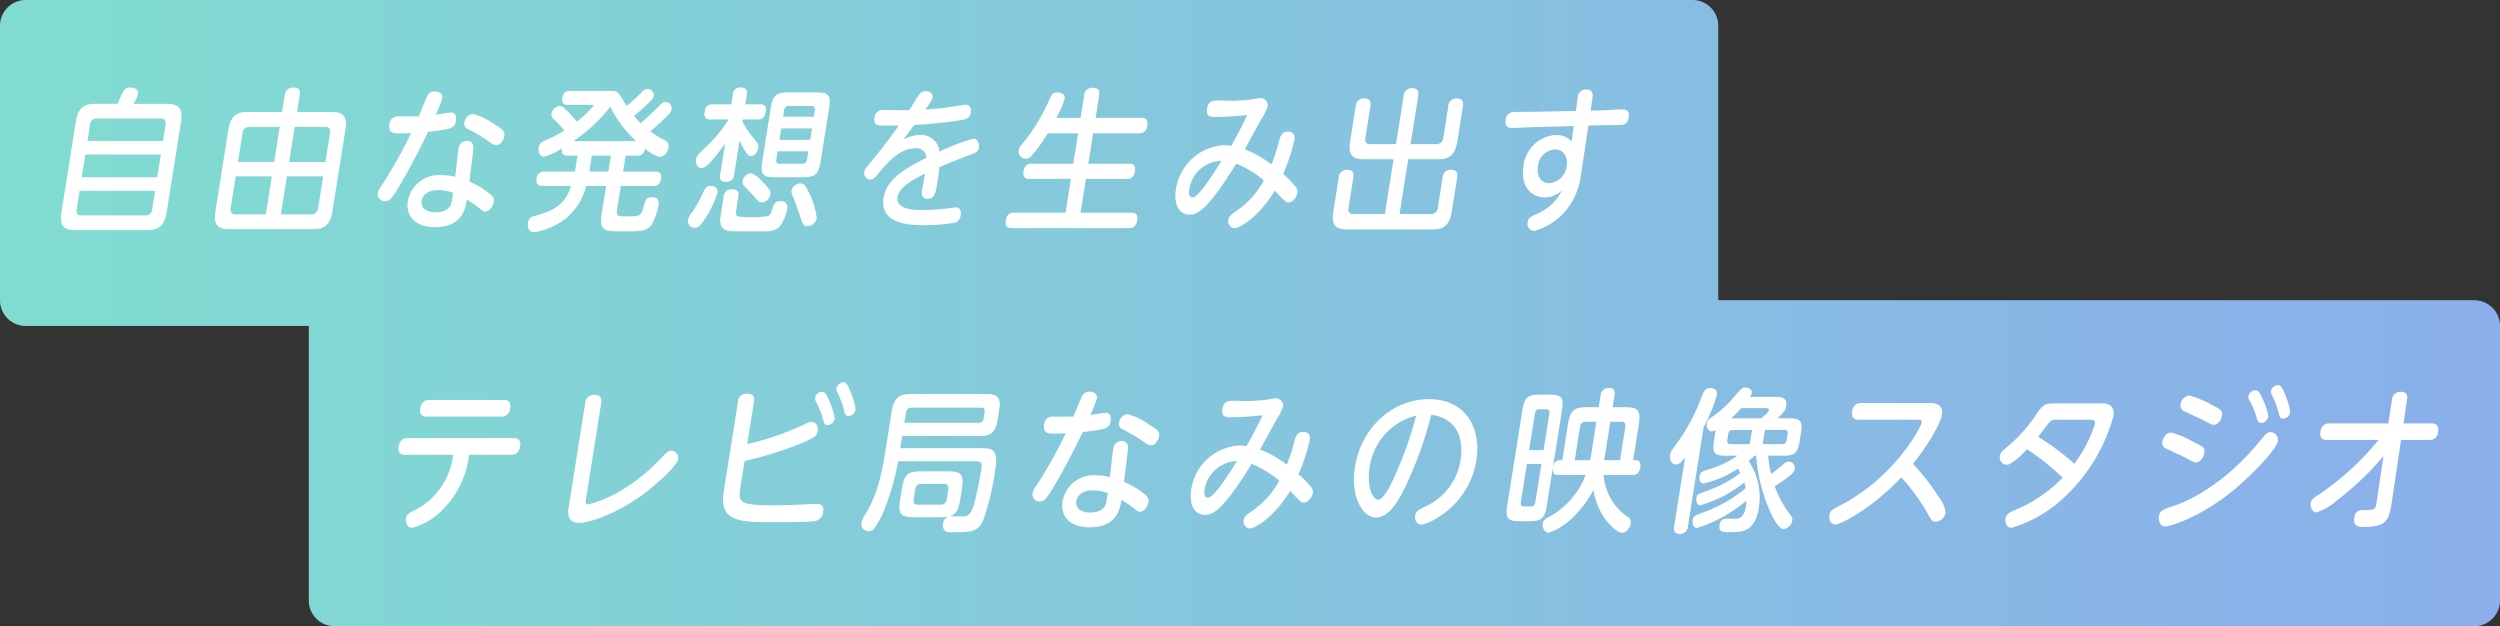 <svg xmlns="http://www.w3.org/2000/svg" xmlns:xlink="http://www.w3.org/1999/xlink" width="291.443" height="73" viewBox="0 0 291.443 73"><rect x="0" y="0" width="291.443" height="73" fill="#333333" stroke="none"/><defs><style>.a{fill:url(#a);}.b{fill:#fff;}</style><linearGradient id="a" x1="0.557" y1="37" x2="292" y2="37" gradientTransform="matrix(1, 0, 0, -1, 0, 74)" gradientUnits="userSpaceOnUse"><stop offset="0.034" stop-color="#81dbd1"/><stop offset="0.986" stop-color="#8aafeb"/></linearGradient></defs><path class="a" d="M289,35.5H200.868V3.5a3,3,0,0,0-3-3H3.557a3,3,0,0,0-3,3v32a3,3,0,0,0,3,3h33v32a3,3,0,0,0,3,3H289a3,3,0,0,0,3-3v-32A3,3,0,0,0,289,35.5Z" transform="translate(-0.557 -0.5)"/><path class="b" d="M20.078,12.612h-3.97a4.4,4.4,0,0,0,.539-1.153c.089-.558-.463-.756-.885-.756a.839.839,0,0,0-.857.5c-.1.2-.545,1.189-.66,1.4H11.619c-1.3,0-1.975.5-2.232,2.124L7.729,25.2c-.26,1.639.263,2.125,1.559,2.125h8.459c1.3,0,1.992-.5,2.249-2.125l1.658-10.461C21.913,13.1,21.359,12.612,20.078,12.612ZM18.294,24.891c-.077.487-.308.72-.746.72H10.013c-.454,0-.592-.252-.518-.72l.34-2.142h8.8Zm.591-3.727h-8.8l.419-2.647h8.8Zm.97-6.122-.3,1.891h-8.8l.3-1.891c.08-.5.309-.72.746-.72h7.535C19.775,14.322,19.935,14.538,19.855,15.042Zm19.386-1.494H35.189l.3-1.872c.108-.685-.057-.973-.786-.973a.961.961,0,0,0-.964.973l-.3,1.872H29.42c-1.312,0-1.992.5-2.246,2.106l-1.5,9.435c-.259,1.639.279,2.125,1.576,2.125h9.82c1.312,0,1.992-.5,2.249-2.125l1.5-9.435C41.073,14.052,40.553,13.548,39.241,13.548ZM31.547,25.486H28c-.454,0-.622-.271-.545-.757l.582-3.673h4.213Zm.968-6.1H28.3l.531-3.349a.755.755,0,0,1,.782-.739h3.548Zm5.132,5.347c-.08.5-.347.757-.784.757H33.3l.7-4.43h4.23Zm1.378-8.7-.531,3.349H34.265l.648-4.088h3.565C38.931,15.294,39.1,15.565,39.025,16.033Zm11.428-.162c2.806-.325,3.11-.4,3.255-1.315.077-.486-.046-.936-.564-.936-.26,0-1.509.216-1.791.252a13.946,13.946,0,0,0,.757-1.909c.094-.594-.472-.81-.877-.81a.97.97,0,0,0-.935.684c-.145.307-.766,1.873-.918,2.215-.408.018-1.8.018-2.287.018a.985.985,0,0,0-1.14.954c-.163,1.027.583,1.027,1.215,1.027.032,0,.567,0,1.318-.036a59.274,59.274,0,0,1-3.023,5.473c-.706,1.081-.807,1.207-.855,1.513a.82.82,0,0,0,.853.954c.535,0,.8-.342,1.682-1.818C48.2,20.372,49.57,17.761,50.453,15.871Zm1.567,5.041a3.69,3.69,0,0,0-3.914,3.025c-.3,1.909,1.041,3.043,3.147,3.043,3.112,0,3.55-2.053,3.733-3.205a11.868,11.868,0,0,1,1.23.828c.547.432.722.558.867.558.535,0,.956-.612,1.039-1.134.063-.4-.065-.612-.467-.936a10.606,10.606,0,0,0-2.384-1.423c.107-.774.44-3.493.476-3.925a.718.718,0,0,0-.776-.828.982.982,0,0,0-.961.954c-.08.5-.326,2.773-.384,3.241A6.97,6.97,0,0,0,52.02,20.912Zm1.15,3.277c-.248.954-1.351,1.062-1.821,1.062-.827,0-1.793-.342-1.636-1.332.1-.666.686-1.26,1.949-1.26a5.019,5.019,0,0,1,1.716.324C53.266,23.685,53.248,23.9,53.17,24.189Zm1.937-8.643a22.321,22.321,0,0,1,2.064,1.189c.872.63.994.684,1.269.684.438,0,.831-.54.917-1.08.088-.558-.248-.793-1.1-1.315a8.441,8.441,0,0,0-2.525-1.242,1.126,1.126,0,0,0-1.032.99A.666.666,0,0,0,55.107,15.546ZM68.9,22.172h2.317L70.7,25.4c-.108.685-.222,1.405.315,1.8.365.252.718.27,2.809.27,1.248,0,2.139,0,2.677-.738a7.23,7.23,0,0,0,.825-2.341c.134-.846-.489-.9-.781-.9-.664,0-.748.324-.98,1.17-.281,1.062-.395,1.062-2.129,1.062-.745,0-1.069,0-.941-.81l.434-2.737h3.776c.21,0,.777,0,.909-.828.122-.774-.336-.846-.644-.846H73.195l.294-1.855h1.378c.356,0,.74-.072.876-.828a4.785,4.785,0,0,0,1.707.991,1.219,1.219,0,0,0,1.033-1.1c.083-.522-.119-.684-.476-.882a12.522,12.522,0,0,1-1.639-1.008,28.227,28.227,0,0,0,2.148-2,1.048,1.048,0,0,0,.334-.576.753.753,0,0,0-.738-.864c-.259,0-.434.18-.665.414-.717.738-1.454,1.4-2.208,2.07-.153-.162-.364-.36-.773-.846a24.968,24.968,0,0,0,1.967-1.782,1.035,1.035,0,0,0,.332-.558.728.728,0,0,0-.731-.811.949.949,0,0,0-.678.4A16.953,16.953,0,0,1,73.6,12.846c-.144-.216-.7-1.189-.853-1.369-.316-.36-.507-.378-1.253-.378H66.987c-.194,0-.745,0-.871.792s.372.829.615.829h2.836c.081,0,.194,0,.177.108A12.243,12.243,0,0,1,67.8,14.682a11.649,11.649,0,0,0-1.453-1.566.741.741,0,0,0-.544-.252,1.117,1.117,0,0,0-.969.9.645.645,0,0,0,.246.594,15.21,15.21,0,0,1,1.261,1.35,14,14,0,0,1-2.208,1.153c-.418.18-.7.342-.78.828-.08.5.121,1.08.656,1.08a7.9,7.9,0,0,0,2.066-.972c-.115.828.384.846.627.846h1.183L67.588,20.5H64.04a.86.86,0,0,0-.929.846c-.131.828.453.828.663.828h3.355c-.7,2.341-2.264,2.935-4.252,3.512a.877.877,0,0,0-.773.792c-.089.558.15,1.1.717,1.1a8.307,8.307,0,0,0,3.725-1.62A7.31,7.31,0,0,0,68.9,22.172ZM71.478,20.5h-2.22l.293-1.855h2.22Zm-4.073-3.547a18.791,18.791,0,0,0,4.3-4,13.737,13.737,0,0,0,3.013,4Zm16.02,5.221c-.535,0-.7.36-.873.7a13.939,13.939,0,0,1-1.234,2.268,2.264,2.264,0,0,0-.571,1.045.784.784,0,0,0,.8.864c.405,0,.707-.27,1.183-1.026a10.943,10.943,0,0,0,1.461-3.079C84.274,22.443,83.846,22.172,83.425,22.172Zm6.324,5.294A2.385,2.385,0,0,0,91.379,27a5.029,5.029,0,0,0,.958-2.161.72.72,0,0,0-.8-.9.822.822,0,0,0-.848.648c-.222.685-.319.991-.6,1.116a15.684,15.684,0,0,1-3.09.072c-.357,0-.746,0-.631-.72l.259-1.638c.057-.36.086-.846-.725-.846a.869.869,0,0,0-.976.846l-.366,2.3c-.119.757-.054,1.675,1.2,1.729C86.151,27.466,88.387,27.466,89.749,27.466ZM85.185,21.7a.881.881,0,0,0,.963-.864l.628-3.961a7.051,7.051,0,0,0,.414.864c.333.558.578.955.918.955.438,0,.777-.5.842-.919.057-.36,0-.486-.543-1.17a8.806,8.806,0,0,1-1.283-1.927l.04-.252h1.75c.227,0,.778,0,.918-.882s-.412-.882-.638-.882H87.443l.186-1.171c.08-.5-.118-.792-.717-.792a.832.832,0,0,0-.92.792l-.185,1.171H83.619c-.243,0-.778,0-.92.9-.137.864.414.864.64.864H85.5a15.735,15.735,0,0,1-2.59,3.151c-.95.882-1.144,1.081-1.212,1.512-.071.451.132,1.009.634,1.009.405,0,.931-.558,1.289-.972a21.488,21.488,0,0,0,1.466-1.891l-.571,3.6C84.46,21.164,84.391,21.7,85.185,21.7Zm2.9-1.008a1.114,1.114,0,0,0-.956.918.586.586,0,0,0,.1.469c.12.162.806.846.959,1.008.778.918.861,1.008,1.266,1.008a1.111,1.111,0,0,0,.91-.936c.04-.252.087-.45-.917-1.476C89.117,21.326,88.456,20.7,88.083,20.7Zm2.713.468h3.452c1.377,0,1.751-.414,1.982-1.873l.976-6.157c.236-1.5-.031-1.855-1.392-1.855H92.363c-1.345,0-1.727.36-1.963,1.855l-.976,6.157C89.187,20.786,89.451,21.164,90.8,21.164Zm1.171-7.8a.513.513,0,0,1,.533-.5h2.674c.308,0,.425.18.374.5l-.117.738H91.85Zm-.334,2.107h3.581L95,16.807H91.422Zm-.574,3.618.152-.954h3.581l-.151.954c-.055.343-.226.5-.534.5H91.433C91.125,19.6,91.005,19.436,91.059,19.093Zm2.815,2.792a1.129,1.129,0,0,0-1.055.828,1.269,1.269,0,0,0,.167.684c.378.99.669,1.71.858,2.358.242.829.39,1.117.828,1.117a1.143,1.143,0,0,0,1.1-.918,9.1,9.1,0,0,0-1-3.17C94.442,22.083,94.263,21.885,93.874,21.885Zm8.136-.451c.373,0,.531-.18,1.1-.882.887-1.1,2.381-2.755,4.131-2.755a1.128,1.128,0,0,1,1.3,1.117c-1.988.99-4.611,2.3-4.982,4.645-.508,3.2,3.317,3.2,4.84,3.2a19.64,19.64,0,0,0,3.348-.27.973.973,0,0,0,.805-.883c.077-.485-.049-.918-.568-.918-.13,0-.2.018-.676.072a23.882,23.882,0,0,1-3.116.234c-.875,0-3.241,0-3-1.512.168-1.063,1.5-1.891,3.2-2.737-.046.288-.317,1.693-.366,2-.091.576.128.936.662.936.843,0,.94-.612,1.194-2.215.028-.18.145-.918.185-1.476,1.128-.468,2.239-.936,3.374-1.351.946-.342,1.154-.432,1.237-.954.052-.324-.083-1.008-.65-1.008a24.332,24.332,0,0,0-3.948,1.494,2.16,2.16,0,0,0-2.3-1.926,3.806,3.806,0,0,0-1.919.558c.311-.432.847-1.153,1.278-1.729,1.224-.054,3.13-.216,4.806-.468,1.228-.18,1.677-.252,1.788-.954.052-.324,0-.936-.6-.936-.243,0-1.512.234-1.793.27-.979.144-2.046.234-2.93.288a5.154,5.154,0,0,0,.871-1.4c.068-.433-.288-.739-.807-.739a.924.924,0,0,0-.759.4c-.309.414-.988,1.531-1.164,1.819-.424.018-2.476-.018-2.93-.018a.957.957,0,0,0-1.118.918c-.088.558.1.811.56.865.237.035,1.1.035,2.282.017-.872,1.207-1.683,2.341-2.985,3.907-.9,1.081-1,1.207-1.047,1.495A.748.748,0,0,0,102.01,21.434Zm31.122,4.718c.134-.847-.466-.847-.66-.847h-5.947l.625-3.943h4.78c.357,0,.808-.09.934-.882.137-.864-.428-.882-.654-.882h-4.781l.562-3.547h5.364c.421,0,.833-.145.956-.919.14-.882-.444-.882-.67-.882h-5.364l.413-2.611c.095-.594-.068-.9-.8-.9a.918.918,0,0,0-.953.9l-.414,2.611h-2.819a13.55,13.55,0,0,0,.961-2.178c.117-.739-.652-.793-.831-.793-.551,0-.718.343-.889.7a21.289,21.289,0,0,1-3.284,5.383,1.354,1.354,0,0,0-.364.666.867.867,0,0,0,.831.991.9.9,0,0,0,.73-.414,16.221,16.221,0,0,0,1.831-2.557h3.549l-.562,3.547h-4.861c-.551,0-.837.27-.94.918-.134.846.482.846.66.846H125.4l-.624,3.943h-6.012c-.422,0-.834.144-.953.9-.14.882.424.9.667.9h13.71C132.77,27.106,133.032,26.782,133.132,26.152Zm11.536-6.572a11.855,11.855,0,0,1,3.222,1.962A9.911,9.911,0,0,1,145,24.873c-1.076.757-1.193.882-1.253,1.261a.806.806,0,0,0,.721.972c.551,0,2.787-1.224,4.7-4.376,1.165,1.243,1.29,1.369,1.6,1.369.438,0,.945-.54,1.039-1.134.051-.324-.047-.522-.349-.864a11.138,11.138,0,0,0-1.315-1.315,21.417,21.417,0,0,0,1.314-4c.071-.45-.03-.937-.792-.937-.5,0-.8.325-.958.937a20.859,20.859,0,0,1-.927,2.881,12.69,12.69,0,0,0-3.107-1.765c.527-.972,1.372-2.521,1.915-3.493a7.166,7.166,0,0,0,.761-1.53.9.9,0,0,0-.837-.954c-.2,0-.95.162-1.131.179a20.7,20.7,0,0,1-2.47.144c-.194,0-1.209-.036-1.42-.036-.648,0-1.092.144-1.224.973-.151.954.481.954,1.016.954a35.584,35.584,0,0,0,3.683-.234c-.778,1.638-1.524,2.971-1.883,3.6a7.439,7.439,0,0,0-.88-.072,6.014,6.014,0,0,0-5.564,5.149c-.28,1.765.41,2.936,1.577,2.936C140.032,25.522,141.212,25.233,144.668,19.58Zm-5.113,3.943c-.308,0-.459-.378-.37-.937a3.925,3.925,0,0,1,3.768-3.33C141.954,20.858,140.268,23.523,139.555,23.523Zm30.254,1.6.616-3.89c.109-.684-.127-.936-.759-.936a.937.937,0,0,0-.942.936l-.554,3.493a.766.766,0,0,1-.8.738H163.71l1.013-6.391h3.5c1.345,0,1.981-.541,2.232-2.125l.637-4.015c.105-.667-.092-.954-.74-.954a.942.942,0,0,0-.962.954l-.574,3.619c-.082.522-.362.756-.8.756H165l.885-5.582c.108-.684-.111-.936-.76-.936a.945.945,0,0,0-.942.936l-.885,5.582h-3c-.308,0-.664-.108-.561-.756l.573-3.619c.106-.667-.108-.954-.756-.954a.957.957,0,0,0-.961.954l-.637,4.015c-.254,1.6.247,2.125,1.576,2.125h3.484l-1.013,6.391H158.33c-.34,0-.66-.126-.563-.738l.553-3.493c.109-.684-.127-.936-.759-.936a.937.937,0,0,0-.942.936L156,25.126c-.26,1.638.279,2.124,1.559,2.124h10.014C168.857,27.25,169.549,26.764,169.809,25.126Zm7.074-9.705c.357,0,2.086-.073,2.478-.091l4.654-.126-.252,1.8a2.326,2.326,0,0,0-1.793-.756,4.055,4.055,0,0,0-3.817,3.637c-.348,2.2.8,3.637,2.47,3.637a2.842,2.842,0,0,0,2.027-.828,5.71,5.71,0,0,1-2.932,2.754c-.716.324-1,.468-1.075.955a.857.857,0,0,0,.758,1.044,7.5,7.5,0,0,0,3.563-2.233,8.049,8.049,0,0,0,1.9-4.339l.859-5.726,1.431-.035c.408-.019,2.285,0,2.553-.054.149-.019.6-.109.72-.865.114-.72-.224-.936-.759-.936-.324,0-1.88.108-2.221.108l-1.464.036.221-1.495c.037-.233.138-.972-.7-.972a.977.977,0,0,0-1.032.991l-.207,1.512-4.749.108c-.357,0-2.058,0-2.434.018a.964.964,0,0,0-1,.9C175.927,15.421,176.624,15.421,176.883,15.421ZM183.2,19.85a2.234,2.234,0,0,1-2,2c-.94,0-1.552-.738-1.358-1.962a2.134,2.134,0,0,1,1.98-1.963C182.807,17.923,183.375,18.733,183.2,19.85ZM60.455,51.573H48.091c-.211,0-.908,0-1.065.99-.151.954.562.954.757.954h5.59a8.23,8.23,0,0,1-4.335,6.392c-.881.45-1.077.559-1.148,1.009-.06.378.05,1.116.731,1.116a7.7,7.7,0,0,0,3.088-1.693,10.728,10.728,0,0,0,3.528-6.824h4.91c.194,0,.891,0,1.045-.972S60.65,51.573,60.455,51.573Zm-9.861-4.447c-.21,0-.891,0-1.045.972s.543.972.737.972h8.686c.227,0,.907,0,1.062-.972s-.543-.972-.754-.972Zm28.2,5.905a.656.656,0,0,0-.45.18,11.474,11.474,0,0,0-.866.864c-4.34,4.484-8.314,5.222-8.395,5.222-.308,0-.265-.27-.214-.594L70.633,47.54c.072-.451.063-1.009-.78-1.009A1.037,1.037,0,0,0,68.77,47.54l-1.918,12.1c-.065.414-.288,1.819,1.219,1.819,1.248,0,4.839-1.188,8.219-3.907.577-.468,3.178-2.665,3.315-3.53A.853.853,0,0,0,78.789,53.031Zm20.278-7.94a.526.526,0,0,0-.16-.018.87.87,0,0,0-.843.72c-.029.18.019.288.205.648a10.39,10.39,0,0,1,.644,1.765c.146.612.2.792.571.792a.876.876,0,0,0,.8-.738C100.35,47.828,99.511,45.253,99.067,45.091Zm-3.3,14.152a4.215,4.215,0,0,0-.634.018c-1.522.09-3.361.144-4.188.144-4.083,0-4.365-.27-4.094-1.981l.5-3.187a40.715,40.715,0,0,0,6.979-2.214c1.2-.522,1.462-.738,1.548-1.279.088-.558-.221-1.062-.707-1.062-.227,0-.311.018-1.032.378a33.592,33.592,0,0,1-6.477,2.215l.782-4.933c.111-.7-.159-.937-.808-.937a.962.962,0,0,0-1.055.937l-1.664,10.5c-.559,3.529,1.985,3.529,5.761,3.529,4.569,0,4.811-.09,5.136-.2a1.152,1.152,0,0,0,.7-.973C96.678,59.243,96.03,59.243,95.77,59.243Zm.805-13.054a.828.828,0,0,0-.986.7.688.688,0,0,0,.091.451,8.728,8.728,0,0,1,.793,1.944c.163.612.2.774.558.774a.878.878,0,0,0,.814-.738C97.913,48.89,97.049,46.369,96.575,46.189Zm19.125.252h-9.075c-1.231,0-1.873.468-2.115,2l-.785,4.951c-.034.216-.3,1.819-.622,3.007a14.32,14.32,0,0,1-1.729,4.159,2.8,2.8,0,0,0-.391.937c-.132.828.743.936.905.936a.763.763,0,0,0,.447-.162,8.936,8.936,0,0,0,1.178-2.017,28.792,28.792,0,0,0,1.741-5.977h9.075c.713,0,.741.234.592,1.17-.125.792-.474,2.485-.656,3.223-.185.756-.434,1.818-1.095,2-.27.072-1.588,0-1.882.018.863-.235,1.062-1.081,1.2-1.945l.2-1.242c.262-1.657-.064-2.053-1.522-2.053h-3.306c-1.491,0-1.913.414-2.173,2.053l-.2,1.242c-.263,1.656.047,2.053,1.522,2.053h3.3a5.918,5.918,0,0,0,.754-.054,1.006,1.006,0,0,0-.579.792.9.9,0,0,0,.3.9c.115.09.258.108.842.108,2.025,0,2.868,0,3.5-1.26a29.974,29.974,0,0,0,1.47-6.1c.362-2.287-.376-2.431-1.576-2.431h-9.512l.226-1.422h9.188c1.15,0,1.713-.486,1.925-1.819l.2-1.26C117.271,46.855,116.8,46.441,115.7,46.441Zm-4.6,11.127-.177,1.117a.656.656,0,0,1-.686.648h-2.69q-.583,0-.481-.648l.177-1.117c.068-.431.281-.648.686-.648h2.69C111.058,56.92,111.164,57.172,111.1,57.568Zm4.235-9.038-.119.756a.512.512,0,0,1-.534.5h-8.7l.177-1.116c.057-.36.216-.648.686-.648h8.119C115.254,48.026,115.391,48.188,115.336,48.53Zm19.236,1.494a8.441,8.441,0,0,0-2.525-1.242,1.126,1.126,0,0,0-1.032.99.667.667,0,0,0,.412.775,21.825,21.825,0,0,1,2.064,1.188c.872.63.993.684,1.269.684.438,0,.831-.54.917-1.08C135.765,50.781,135.429,50.547,134.572,50.024Zm-.6,8.067a10.571,10.571,0,0,0-2.384-1.422c.107-.775.44-3.494.476-3.926a.718.718,0,0,0-.776-.828.982.982,0,0,0-.961.954c-.08.5-.326,2.773-.384,3.241a6.977,6.977,0,0,0-1.606-.2,3.692,3.692,0,0,0-3.915,3.025c-.3,1.909,1.042,3.043,3.148,3.043,3.112,0,3.55-2.053,3.733-3.2a11.868,11.868,0,0,1,1.23.828c.547.432.722.559.867.559.535,0,.956-.613,1.039-1.135C134.505,58.631,134.377,58.415,133.975,58.091Zm-4.485,1.1c-.248.954-1.351,1.062-1.821,1.062-.827,0-1.793-.342-1.636-1.332.105-.666.686-1.26,1.95-1.26a5,5,0,0,1,1.714.324C129.586,58.685,129.568,58.9,129.49,59.189Zm.538-9.633c.077-.486-.046-.936-.564-.936-.26,0-1.509.216-1.791.252a13.988,13.988,0,0,0,.757-1.908c.094-.595-.472-.811-.877-.811a.969.969,0,0,0-.934.684c-.146.306-.767,1.873-.919,2.215-.408.018-1.8.018-2.287.018a.985.985,0,0,0-1.14.954c-.163,1.026.583,1.026,1.215,1.026.032,0,.567,0,1.318-.035a59.274,59.274,0,0,1-3.023,5.473c-.706,1.08-.807,1.207-.855,1.513a.82.82,0,0,0,.853.954c.535,0,.8-.342,1.682-1.818,1.058-1.765,2.427-4.376,3.31-6.266C129.58,50.547,129.883,50.474,130.028,49.556Zm21.905,6.23a21.417,21.417,0,0,0,1.314-4c.071-.45-.03-.936-.792-.936-.5,0-.8.324-.958.936a20.859,20.859,0,0,1-.927,2.881,12.69,12.69,0,0,0-3.107-1.765c.527-.972,1.372-2.521,1.915-3.493a7.166,7.166,0,0,0,.761-1.53.9.9,0,0,0-.837-.955c-.195,0-.95.162-1.131.18a20.91,20.91,0,0,1-2.47.144c-.194,0-1.209-.035-1.42-.035-.648,0-1.092.143-1.224.972-.151.954.481.954,1.016.954a35.584,35.584,0,0,0,3.683-.234c-.778,1.639-1.524,2.971-1.883,3.6a7.439,7.439,0,0,0-.88-.072,6.014,6.014,0,0,0-5.564,5.15c-.28,1.764.41,2.935,1.577,2.935.826,0,2.006-.289,5.462-5.942a11.855,11.855,0,0,1,3.222,1.962,9.911,9.911,0,0,1-2.894,3.331c-1.076.757-1.193.882-1.253,1.261a.806.806,0,0,0,.721.972c.551,0,2.787-1.224,4.7-4.375,1.165,1.242,1.29,1.368,1.6,1.368.438,0,.945-.54,1.039-1.134.051-.324-.047-.522-.349-.865A11.194,11.194,0,0,0,151.933,55.786Zm-10.578,2.737c-.308,0-.459-.378-.37-.936a3.926,3.926,0,0,1,3.769-3.331C143.754,55.858,142.068,58.523,141.355,58.523Zm25.782-11.488c-4.457,0-7.936,3.547-8.623,7.887-.565,3.565.976,5.906,2.434,5.906,1.54,0,2.634-2,3.195-3.079a45.75,45.75,0,0,0,3.273-8.9c4.089.576,3.529,4.519,3.409,5.275a7.08,7.08,0,0,1-4.116,5.42c-.952.486-1.1.594-1.173,1.063-.08.5.159,1.044.726,1.044.713,0,5.543-2.053,6.408-7.508C173.249,50.492,171.512,47.035,167.137,47.035Zm-4,9c-.544,1.189-1.289,2.719-1.921,2.719-.713,0-1.317-1.711-.995-3.745a7.242,7.242,0,0,1,5.434-6.068A43.387,43.387,0,0,1,163.133,56.038Zm19.506-7.67c.242-1.531-.047-1.855-1.376-1.855h-1.28c-1.345,0-1.726.361-1.963,1.855l-1.749,11.037c-.24,1.513.047,1.855,1.375,1.855h1.28c1.345,0,1.727-.361,1.963-1.855Zm-3.1,10.677c-.046.288-.177.5-.534.5h-.794c-.292,0-.412-.162-.358-.5l.705-4.447h1.686Zm-.724-6.068.676-4.267c.057-.36.242-.5.518-.5h.794c.324,0,.422.2.374.5l-.677,4.267Zm12.422,1.171h-.292l.654-4.124c.259-1.638-.048-2.052-1.522-2.052h-1.524l.209-1.315c.1-.648-.079-.936-.695-.936a.942.942,0,0,0-.926.936l-.208,1.315h-1.426c-1.491,0-1.916.432-2.173,2.052l-.653,4.124h-.26c-.405,0-.714.216-.814.846-.129.81.33.882.622.882H185.4a9.3,9.3,0,0,1-4.222,4.862c-.353.18-.708.378-.777.81-.048.306.107,1.062.723,1.062a7.368,7.368,0,0,0,2.7-1.711,12.222,12.222,0,0,0,2.477-3.258c.62,3.349,2.745,4.969,3.312,4.969.632,0,1.009-.738,1.06-1.062a.793.793,0,0,0-.449-.847,6.452,6.452,0,0,1-2.72-4.825h3.371c.34,0,.776-.09.9-.9C191.9,54.237,191.51,54.148,191.235,54.148ZM186.118,53.1c-.049.306-.089.558-.2,1.045h-1.783l.608-3.835c.08-.505.346-.649.67-.649h1.248Zm3.91-2.79-.608,3.835h-1.88c.095-.4.172-.883.21-1.117l.533-3.367h1.28C189.968,49.664,190.093,49.9,190.028,50.313ZM200.7,46.531c.105-.666-.458-.792-.734-.792-.615,0-.77.36-1.01.954a22.886,22.886,0,0,1-2.849,5.4c-.765,1.044-.809,1.116-.857,1.422-.111.7.258,1.135.711,1.135.389,0,.654-.342,1.042-.846l-1.27,8.012c-.034.216-.148.936.646.936a.957.957,0,0,0,.958-.936l1.829-11.542A17.547,17.547,0,0,0,200.7,46.531Zm8.511,2.737h-1.458c.846-.738.978-1.062,1.041-1.458.163-1.027-.758-1.044-1.147-1.044h-3.063a1.011,1.011,0,0,0,.179-.415c.077-.486-.377-.684-.734-.684-.373,0-.531.18-1.406,1.207a12.236,12.236,0,0,1-2.586,2.3,1.1,1.1,0,0,0-.513.684c-.069.432.192.936.581.936a1.091,1.091,0,0,0,.476-.143,3.005,3.005,0,0,0-.076.378l-.131.828c-.223,1.4.012,1.764,1.292,1.764h1.442A11.274,11.274,0,0,1,200.12,55.1c-1.21.378-1.345.414-1.425.918-.052.324.011.846.465.846a12.346,12.346,0,0,0,4-1.728c.1.162.168.27.293.5a14.632,14.632,0,0,1-3.964,2.107c-.942.324-1.1.378-1.159.774-.029.18-.075.882.443.882A14.414,14.414,0,0,0,203.9,56.74a5.477,5.477,0,0,1,.17.666,16.576,16.576,0,0,1-4.8,2.773c-1.189.451-1.308.487-1.383.955-.068.432.082.918.5.918a16.654,16.654,0,0,0,5.756-3.187,4.833,4.833,0,0,1-.055.648c-.231,1.459-.911,1.459-1.317,1.459-.178,0-.9-.019-1.053,0a.741.741,0,0,0-.694.7c-.137.864.284.864,1.24.864,1.361,0,2.884,0,3.338-2.863a7.566,7.566,0,0,0-1.2-5.438,8.142,8.142,0,0,0,.7-.612h.179a19.529,19.529,0,0,0,1.712,6.68c.387.829.967,1.873,1.5,1.873a1.171,1.171,0,0,0,1-.972c.051-.324-.042-.451-.3-.792a12.377,12.377,0,0,1-1.745-3.206c2.084-1.386,2.272-1.656,2.332-2.034a.724.724,0,0,0-.657-.864,1.013,1.013,0,0,0-.664.306c-.544.468-.694.594-1.43,1.152a15.528,15.528,0,0,1-.341-2.143h1.831c1.264,0,1.626-.341,1.851-1.764l.131-.828C210.73,49.61,210.476,49.268,209.212,49.268Zm-4.673,3.007h-2.253c-.356,0-.4-.234-.357-.5l.1-.648c.054-.342.21-.5.518-.5H204.8Zm-2.165-3.007a12.282,12.282,0,0,0,1.176-1.188h2.9c.1,0,.357,0,.317.252-.046.288-.763.828-.91.936Zm6.579,1.837-.108.684c-.057.36-.239.486-.514.486h-2.285l.262-1.656h2.285C208.933,50.619,209,50.817,208.953,51.105Zm14.612,3.475c1.733-2.143,3.2-4.664,3.368-5.708.219-1.386-1-1.386-1.482-1.386h-7.892a1,1,0,0,0-1.078.972c-.145.918.478.972.77.972h6.838c.308,0,.548.018.5.306-.092.577-3.092,6.32-9.348,9.6-1.186.63-1.327.7-1.409,1.224-.054.342.039,1.081.7,1.081.583,0,4.187-1.783,7.676-5.492a23.358,23.358,0,0,1,2.948,4c.646,1.135.673,1.171,1.078,1.171a1.271,1.271,0,0,0,1.141-1.063,3.357,3.357,0,0,0-.721-1.692A25.283,25.283,0,0,0,223.565,54.58Zm21.969-7.058H240.3c-1.474,0-1.581.162-2.464,1.44a17.4,17.4,0,0,1-3.375,3.709c-.392.324-.707.576-.77.973a.886.886,0,0,0,.791,1.044c.518,0,1.675-1.063,2.394-1.819a31.415,31.415,0,0,1,4.142,3.313,16.439,16.439,0,0,1-5.522,3.763c-.521.217-1.057.432-1.151,1.027-.072.45.155,1.062.706,1.062a15.281,15.281,0,0,0,6.1-3.511,20.394,20.394,0,0,0,5.784-9.507C247.17,47.522,245.922,47.522,245.534,47.522Zm-3.158,7.04a31.037,31.037,0,0,0-4.216-3.151c.221-.27,1.109-1.477,1.321-1.693a.889.889,0,0,1,.759-.288h3.954c.275,0,.664,0,.59.468A15.663,15.663,0,0,1,242.376,54.562Zm12.66-6.194c.089.054,1.977.918,2.338,1.1.957.5,1.062.558,1.256.558.438,0,.874-.5.963-1.062.1-.612-.234-.774-1.149-1.242a11.447,11.447,0,0,0-2.675-1.117,1.155,1.155,0,0,0-1,1.027A.734.734,0,0,0,255.036,48.368Zm.25,5.474c1.046.558,1.079.558,1.273.558.422,0,.871-.487.966-1.081.1-.612-.038-.684-1.313-1.332a10.476,10.476,0,0,0-2.57-1.062c-.518,0-.912.54-.992,1.044a.749.749,0,0,0,.226.72C252.978,52.761,254.913,53.644,255.286,53.842Zm8.3-4.808c.144.522.217.774.59.774a.893.893,0,0,0,.8-.738c.075-.468-.853-2.9-1.313-3.061a.837.837,0,0,0-.987.7.659.659,0,0,0,.108.449A8.124,8.124,0,0,1,263.584,49.034Zm2.712-3.619a.861.861,0,0,0-1,.7.72.72,0,0,0,.109.432,10.024,10.024,0,0,1,.759,1.963c.162.612.2.792.555.792a.872.872,0,0,0,.811-.72C267.6,48.116,266.754,45.6,266.3,45.415Zm-1.043,5.456c-.4,0-.648.306-1.071.828-4.4,5.473-8.794,7.328-10.38,7.832-1.059.342-1.455.486-1.561,1.153-.074.468.088,1.188.752,1.188.486,0,3.662-.919,7.335-3.745,2.808-2.179,5.647-5.366,5.772-6.158A.932.932,0,0,0,265.253,50.871Zm18.758-1.009h-3.257l.4-2.755c.057-.36.1-.936-.727-.936a.984.984,0,0,0-1.026.955l-.418,2.736h-6.838a.981.981,0,0,0-1.078.973c-.145.918.432.954.773.954h6a31.646,31.646,0,0,1-6.845,6.284c-.726.486-1,.666-1.066,1.1-.071.45.172,1.062.691,1.062a6.932,6.932,0,0,0,2.435-1.458,32.69,32.69,0,0,0,5.363-5.114l-.8,5.366c-.132.936-.246.936-1.623.936-.243,0-.843,0-.985.9-.169,1.062.641,1.062,1.079,1.062,2.5,0,2.949-.612,3.261-2.683l1.116-7.454h3.241a.978.978,0,0,0,1.078-.972C284.926,49.916,284.335,49.862,284.011,49.862Z" transform="translate(-0.557 -0.5)"/></svg>